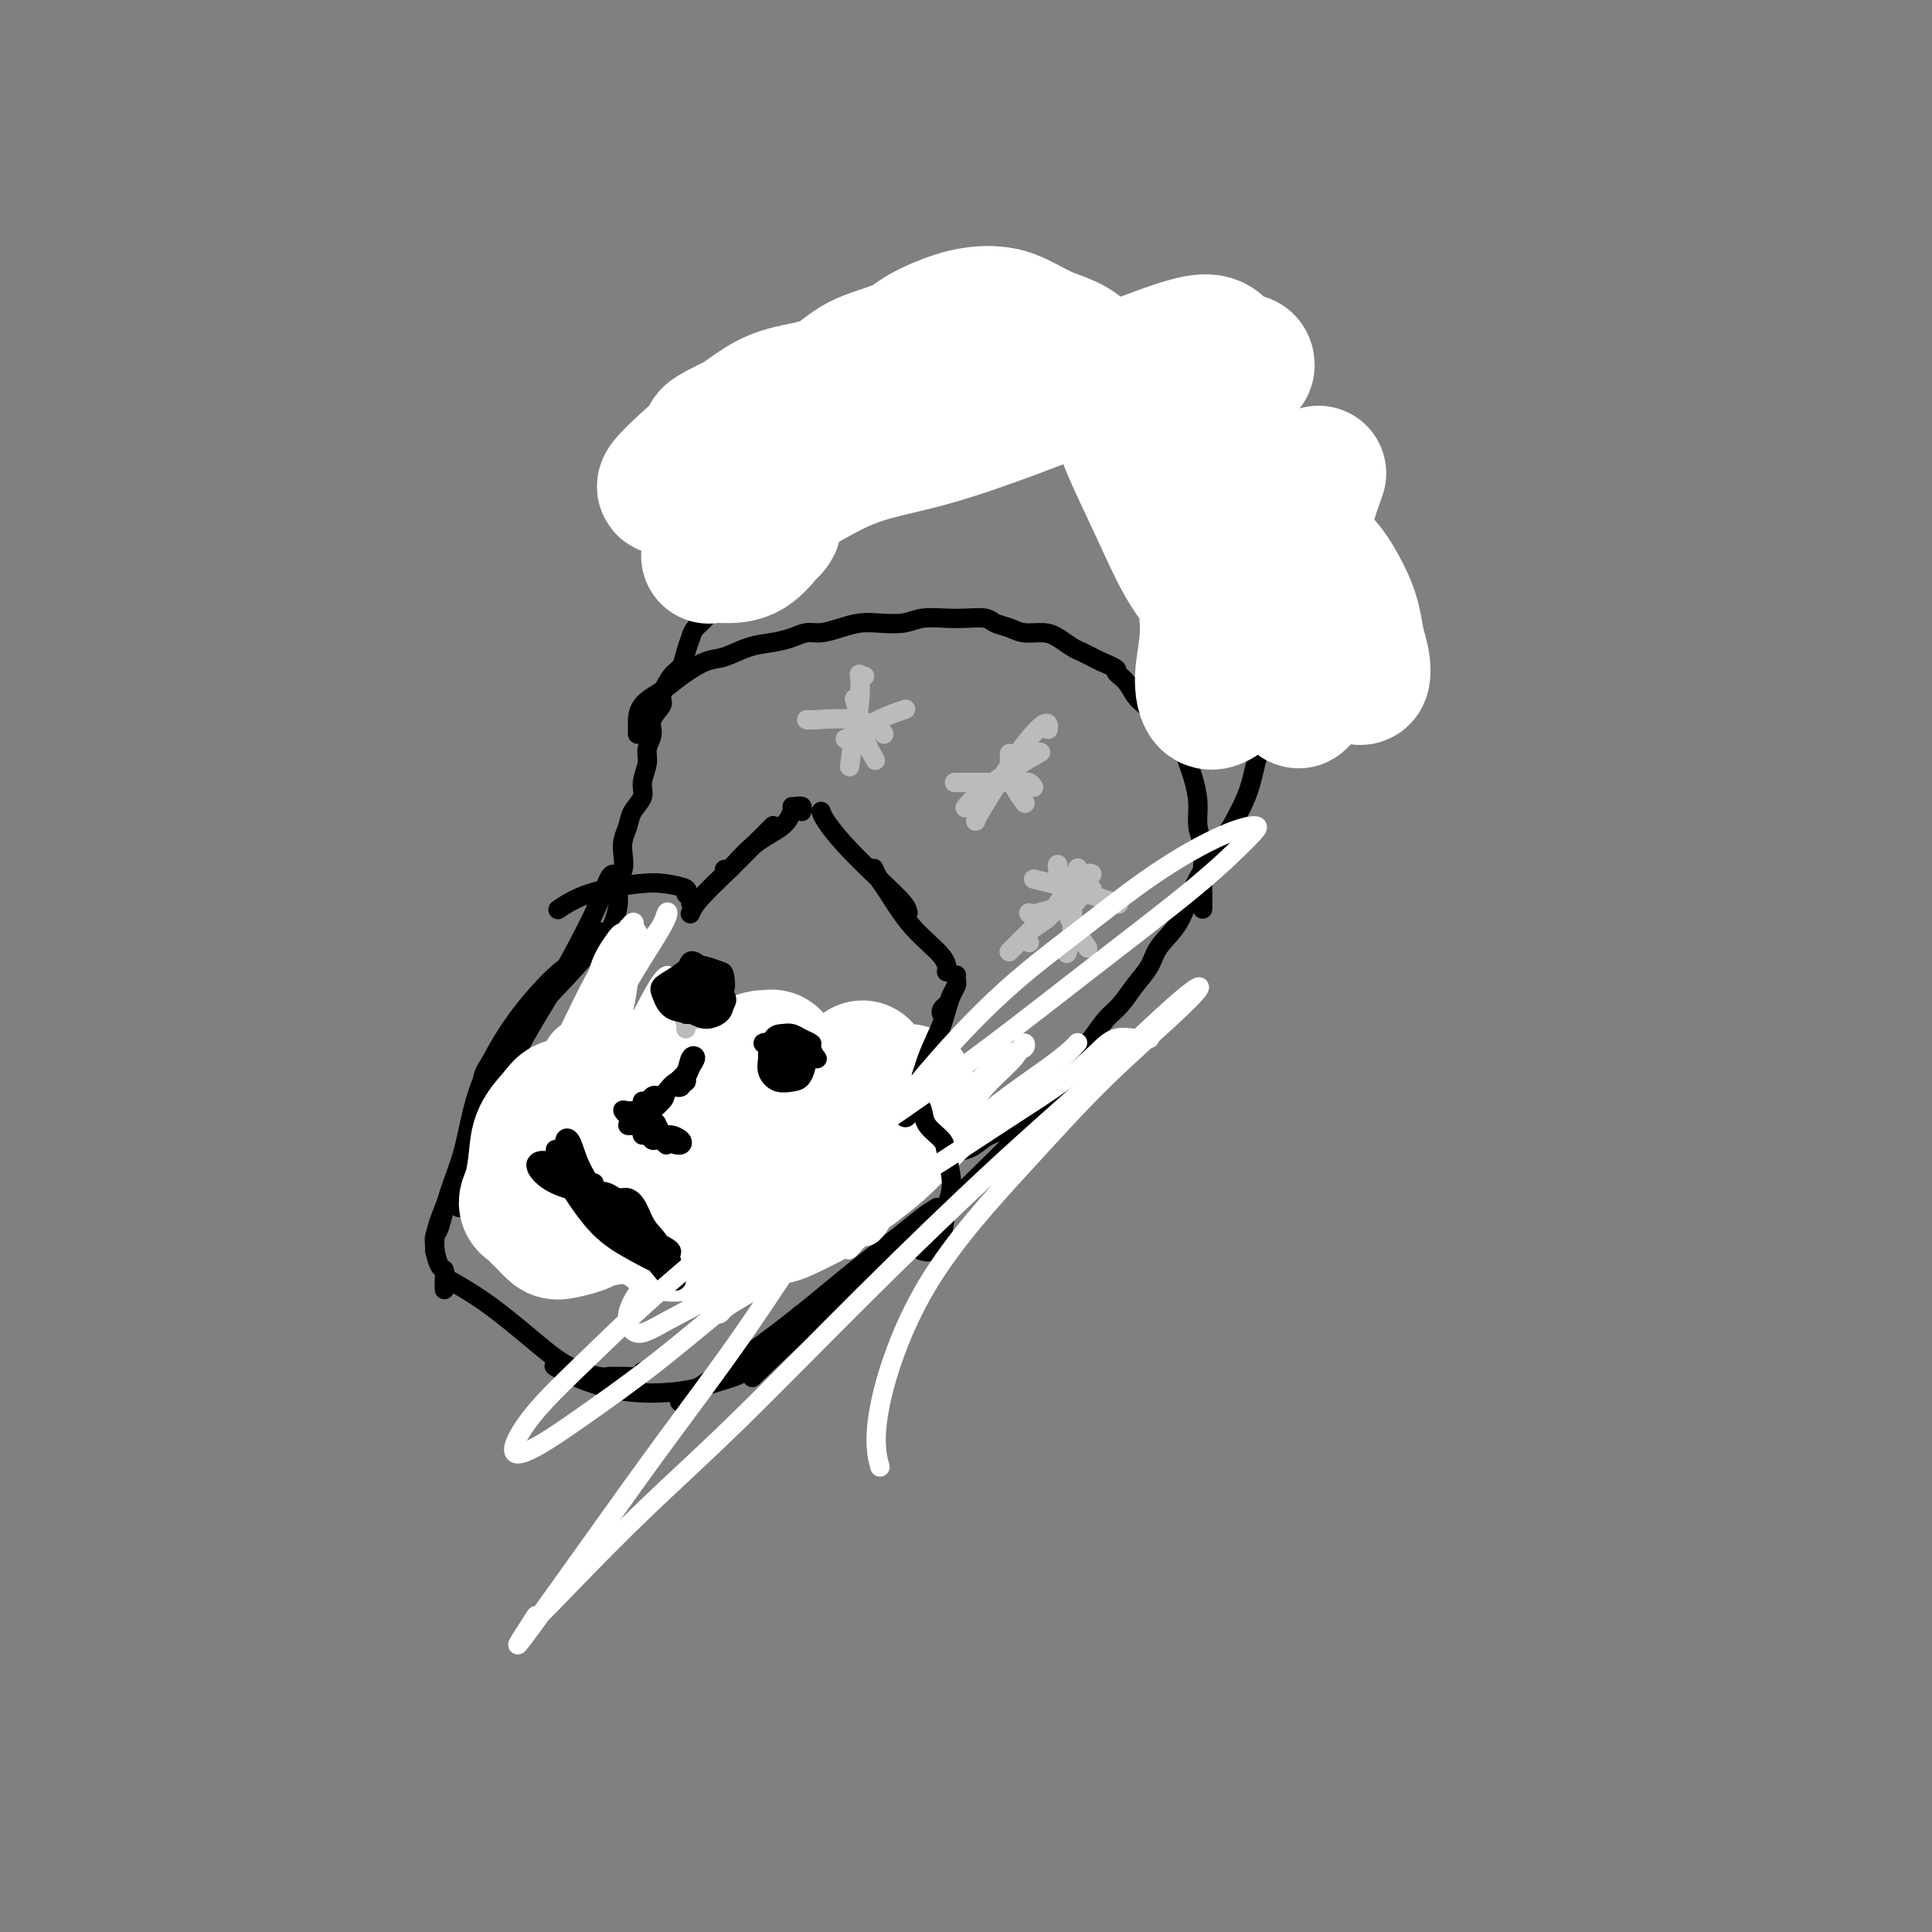 <svg viewBox='0 0 400 400' version='1.1' xmlns='http://www.w3.org/2000/svg' xmlns:xlink='http://www.w3.org/1999/xlink'><rect x="0" y="0" width="400" height="400" fill="#808080" stroke="none"/><g fill='none' stroke='#000000' stroke-width='4' stroke-linecap='round' stroke-linejoin='round'><path d='M253,75c0.210,0.119 0.420,0.238 0,0c-0.420,-0.238 -1.470,-0.834 -2,-1c-0.530,-0.166 -0.542,0.099 -1,0c-0.458,-0.099 -1.364,-0.562 -2,-1c-0.636,-0.438 -1.002,-0.849 -2,-1c-0.998,-0.151 -2.626,-0.040 -4,0c-1.374,0.040 -2.492,0.011 -4,0c-1.508,-0.011 -3.404,-0.002 -5,0c-1.596,0.002 -2.890,-0.001 -4,0c-1.110,0.001 -2.035,0.007 -3,0c-0.965,-0.007 -1.970,-0.028 -3,0c-1.030,0.028 -2.085,0.104 -3,0c-0.915,-0.104 -1.691,-0.389 -3,0c-1.309,0.389 -3.150,1.450 -5,2c-1.850,0.550 -3.710,0.588 -5,1c-1.290,0.412 -2.010,1.199 -3,2c-0.990,0.801 -2.249,1.617 -3,2c-0.751,0.383 -0.994,0.333 -2,1c-1.006,0.667 -2.776,2.050 -4,3c-1.224,0.950 -1.902,1.466 -3,2c-1.098,0.534 -2.615,1.085 -4,2c-1.385,0.915 -2.640,2.192 -4,3c-1.360,0.808 -2.827,1.146 -4,2c-1.173,0.854 -2.052,2.223 -3,3c-0.948,0.777 -1.965,0.961 -3,2c-1.035,1.039 -2.088,2.931 -3,4c-0.912,1.069 -1.684,1.314 -3,2c-1.316,0.686 -3.178,1.813 -4,3c-0.822,1.187 -0.606,2.435 -1,3c-0.394,0.565 -1.398,0.447 -2,1c-0.602,0.553 -0.801,1.776 -1,3'/><path d='M160,113c-3.698,3.313 -2.944,1.097 -3,1c-0.056,-0.097 -0.921,1.927 -2,3c-1.079,1.073 -2.370,1.194 -3,2c-0.630,0.806 -0.598,2.295 -1,3c-0.402,0.705 -1.239,0.626 -2,1c-0.761,0.374 -1.447,1.202 -2,2c-0.553,0.798 -0.975,1.567 -1,2c-0.025,0.433 0.345,0.529 0,1c-0.345,0.471 -1.404,1.317 -2,2c-0.596,0.683 -0.728,1.202 -1,2c-0.272,0.798 -0.684,1.876 -1,3c-0.316,1.124 -0.537,2.296 -1,3c-0.463,0.704 -1.166,0.940 -2,2c-0.834,1.060 -1.797,2.945 -2,4c-0.203,1.055 0.353,1.282 0,2c-0.353,0.718 -1.616,1.928 -2,3c-0.384,1.072 0.109,2.005 0,3c-0.109,0.995 -0.821,2.051 -1,3c-0.179,0.949 0.173,1.790 0,3c-0.173,1.210 -0.873,2.788 -1,4c-0.127,1.212 0.320,2.057 0,3c-0.320,0.943 -1.405,1.985 -2,3c-0.595,1.015 -0.699,2.003 -1,3c-0.301,0.997 -0.798,2.002 -1,3c-0.202,0.998 -0.110,1.989 0,3c0.110,1.011 0.236,2.041 0,3c-0.236,0.959 -0.834,1.845 -1,3c-0.166,1.155 0.100,2.578 0,4c-0.100,1.422 -0.565,2.845 -1,4c-0.435,1.155 -0.838,2.044 -1,3c-0.162,0.956 -0.081,1.978 0,3'/><path d='M126,197c-1.868,8.961 -1.036,4.862 -1,4c0.036,-0.862 -0.722,1.513 -1,3c-0.278,1.487 -0.074,2.085 0,3c0.074,0.915 0.020,2.147 0,3c-0.020,0.853 -0.005,1.327 0,2c0.005,0.673 0.001,1.543 0,2c-0.001,0.457 -0.000,0.500 0,1c0.000,0.500 0.000,1.457 0,2c-0.000,0.543 -0.000,0.670 0,1c0.000,0.330 0.000,0.862 0,1c-0.000,0.138 -0.000,-0.117 0,0c0.000,0.117 0.000,0.608 0,1c-0.000,0.392 -0.000,0.686 0,1c0.000,0.314 0.000,0.648 0,1c-0.000,0.352 -0.001,0.724 0,1c0.001,0.276 0.003,0.458 0,1c-0.003,0.542 -0.012,1.445 0,2c0.012,0.555 0.045,0.764 0,1c-0.045,0.236 -0.170,0.500 0,1c0.170,0.500 0.633,1.237 1,2c0.367,0.763 0.636,1.550 1,2c0.364,0.450 0.823,0.561 1,1c0.177,0.439 0.073,1.206 1,2c0.927,0.794 2.887,1.617 4,2c1.113,0.383 1.379,0.327 2,1c0.621,0.673 1.596,2.074 3,3c1.404,0.926 3.235,1.375 4,2c0.765,0.625 0.463,1.425 1,2c0.537,0.575 1.914,0.924 3,1c1.086,0.076 1.882,-0.121 3,0c1.118,0.121 2.559,0.561 4,1'/><path d='M152,247c3.300,0.879 4.048,0.078 5,0c0.952,-0.078 2.106,0.567 3,1c0.894,0.433 1.528,0.653 2,1c0.472,0.347 0.783,0.822 1,1c0.217,0.178 0.339,0.060 1,0c0.661,-0.060 1.860,-0.062 3,0c1.140,0.062 2.220,0.187 4,0c1.780,-0.187 4.260,-0.687 6,-1c1.740,-0.313 2.739,-0.441 4,-1c1.261,-0.559 2.784,-1.550 4,-2c1.216,-0.450 2.126,-0.358 3,-1c0.874,-0.642 1.714,-2.016 3,-3c1.286,-0.984 3.018,-1.577 4,-2c0.982,-0.423 1.212,-0.677 2,-1c0.788,-0.323 2.132,-0.716 3,-1c0.868,-0.284 1.261,-0.461 2,-1c0.739,-0.539 1.826,-1.441 3,-2c1.174,-0.559 2.435,-0.775 4,-2c1.565,-1.225 3.433,-3.461 5,-5c1.567,-1.539 2.831,-2.383 4,-3c1.169,-0.617 2.241,-1.007 3,-2c0.759,-0.993 1.203,-2.590 2,-4c0.797,-1.410 1.947,-2.635 3,-4c1.053,-1.365 2.009,-2.871 3,-4c0.991,-1.129 2.016,-1.881 3,-3c0.984,-1.119 1.928,-2.604 3,-4c1.072,-1.396 2.271,-2.703 3,-4c0.729,-1.297 0.989,-2.585 2,-4c1.011,-1.415 2.772,-2.958 4,-5c1.228,-2.042 1.922,-4.583 3,-7c1.078,-2.417 2.539,-4.708 4,-7'/><path d='M251,177c5.391,-8.205 3.869,-5.716 4,-6c0.131,-0.284 1.915,-3.340 3,-6c1.085,-2.660 1.471,-4.924 2,-7c0.529,-2.076 1.203,-3.964 2,-7c0.797,-3.036 1.719,-7.219 3,-11c1.281,-3.781 2.923,-7.160 4,-10c1.077,-2.840 1.590,-5.141 2,-7c0.410,-1.859 0.716,-3.277 0,-5c-0.716,-1.723 -2.455,-3.751 -4,-6c-1.545,-2.249 -2.898,-4.719 -5,-8c-2.102,-3.281 -4.955,-7.374 -7,-12c-2.045,-4.626 -3.281,-9.784 -4,-13c-0.719,-3.216 -0.920,-4.490 -1,-5c-0.080,-0.510 -0.040,-0.255 0,0'/><path d='M132,152c0.000,-0.345 0.001,-0.690 0,-1c-0.001,-0.310 -0.002,-0.586 0,-1c0.002,-0.414 0.008,-0.967 0,-1c-0.008,-0.033 -0.028,0.453 0,0c0.028,-0.453 0.106,-1.847 1,-3c0.894,-1.153 2.604,-2.067 4,-3c1.396,-0.933 2.477,-1.885 4,-3c1.523,-1.115 3.489,-2.392 5,-3c1.511,-0.608 2.568,-0.545 4,-1c1.432,-0.455 3.239,-1.428 5,-2c1.761,-0.572 3.475,-0.745 5,-1c1.525,-0.255 2.862,-0.594 4,-1c1.138,-0.406 2.077,-0.880 3,-1c0.923,-0.120 1.829,0.112 3,0c1.171,-0.112 2.608,-0.570 4,-1c1.392,-0.430 2.739,-0.833 4,-1c1.261,-0.167 2.437,-0.097 4,0c1.563,0.097 3.515,0.221 5,0c1.485,-0.221 2.504,-0.788 4,-1c1.496,-0.212 3.468,-0.068 5,0c1.532,0.068 2.625,0.061 4,0c1.375,-0.061 3.033,-0.174 4,0c0.967,0.174 1.245,0.637 2,1c0.755,0.363 1.988,0.626 3,1c1.012,0.374 1.804,0.860 3,1c1.196,0.140 2.796,-0.065 4,0c1.204,0.065 2.013,0.399 3,1c0.987,0.601 2.151,1.471 3,2c0.849,0.529 1.382,0.719 2,1c0.618,0.281 1.319,0.652 2,1c0.681,0.348 1.340,0.674 2,1'/><path d='M228,137c4.298,1.767 3.042,1.684 3,2c-0.042,0.316 1.129,1.030 2,2c0.871,0.970 1.440,2.196 2,3c0.560,0.804 1.109,1.185 2,2c0.891,0.815 2.122,2.064 3,3c0.878,0.936 1.402,1.558 2,2c0.598,0.442 1.269,0.705 2,2c0.731,1.295 1.520,3.622 2,5c0.480,1.378 0.650,1.806 1,3c0.350,1.194 0.878,3.155 1,5c0.122,1.845 -0.164,3.574 0,5c0.164,1.426 0.776,2.551 1,4c0.224,1.449 0.060,3.224 0,5c-0.060,1.776 -0.016,3.555 0,5c0.016,1.445 0.005,2.556 0,3c-0.005,0.444 -0.002,0.222 0,0'/><path d='M224,223c-0.306,-0.004 -0.611,-0.008 -1,0c-0.389,0.008 -0.860,0.030 -1,0c-0.140,-0.030 0.051,-0.110 0,0c-0.051,0.110 -0.344,0.411 -1,1c-0.656,0.589 -1.676,1.466 -3,3c-1.324,1.534 -2.952,3.726 -6,7c-3.048,3.274 -7.516,7.629 -12,12c-4.484,4.371 -8.986,8.759 -14,13c-5.014,4.241 -10.542,8.334 -16,13c-5.458,4.666 -10.845,9.905 -13,12c-2.155,2.095 -1.077,1.048 0,0'/><path d='M194,250c-0.907,0.548 -1.814,1.096 -3,2c-1.186,0.904 -2.652,2.163 -5,4c-2.348,1.837 -5.579,4.251 -9,7c-3.421,2.749 -7.033,5.833 -11,9c-3.967,3.167 -8.290,6.416 -12,9c-3.710,2.584 -6.806,4.503 -9,6c-2.194,1.497 -3.484,2.570 -4,3c-0.516,0.430 -0.258,0.215 0,0'/><path d='M166,272c-0.359,0.233 -0.718,0.466 -1,1c-0.282,0.534 -0.486,1.368 -1,2c-0.514,0.632 -1.338,1.061 -2,2c-0.662,0.939 -1.161,2.388 -2,3c-0.839,0.612 -2.019,0.387 -3,1c-0.981,0.613 -1.763,2.064 -3,3c-1.237,0.936 -2.927,1.357 -5,2c-2.073,0.643 -4.528,1.506 -8,2c-3.472,0.494 -7.962,0.617 -12,0c-4.038,-0.617 -7.626,-1.974 -10,-3c-2.374,-1.026 -3.536,-1.722 -4,-2c-0.464,-0.278 -0.232,-0.139 0,0'/><path d='M133,284c-0.242,0.423 -0.484,0.847 -1,1c-0.516,0.153 -1.305,0.037 -2,0c-0.695,-0.037 -1.297,0.006 -2,0c-0.703,-0.006 -1.507,-0.062 -2,0c-0.493,0.062 -0.676,0.240 -2,0c-1.324,-0.240 -3.788,-0.899 -6,-2c-2.212,-1.101 -4.170,-2.646 -7,-5c-2.830,-2.354 -6.531,-5.518 -10,-8c-3.469,-2.482 -6.705,-4.280 -8,-5c-1.295,-0.720 -0.647,-0.360 0,0'/><path d='M92,267c0.005,-0.370 0.010,-0.740 0,-1c-0.010,-0.260 -0.037,-0.411 0,-1c0.037,-0.589 0.136,-1.616 0,-2c-0.136,-0.384 -0.509,-0.124 -1,-1c-0.491,-0.876 -1.101,-2.887 -1,-5c0.101,-2.113 0.914,-4.329 2,-7c1.086,-2.671 2.446,-5.798 5,-9c2.554,-3.202 6.303,-6.477 9,-9c2.697,-2.523 4.342,-4.292 5,-5c0.658,-0.708 0.329,-0.354 0,0'/><path d='M90,259c0.020,-0.214 0.039,-0.428 0,-1c-0.039,-0.572 -0.137,-1.501 0,-2c0.137,-0.499 0.509,-0.566 1,-2c0.491,-1.434 1.101,-4.233 2,-7c0.899,-2.767 2.086,-5.501 3,-9c0.914,-3.499 1.556,-7.764 3,-12c1.444,-4.236 3.691,-8.442 6,-12c2.309,-3.558 4.681,-6.469 7,-9c2.319,-2.531 4.586,-4.681 7,-6c2.414,-1.319 4.975,-1.805 6,-2c1.025,-0.195 0.512,-0.097 0,0'/><path d='M95,250c0.037,-0.548 0.074,-1.097 0,-2c-0.074,-0.903 -0.258,-2.161 0,-4c0.258,-1.839 0.959,-4.258 2,-7c1.041,-2.742 2.421,-5.805 4,-9c1.579,-3.195 3.355,-6.520 5,-10c1.645,-3.480 3.159,-7.115 5,-10c1.841,-2.885 4.009,-5.021 6,-7c1.991,-1.979 3.805,-3.802 5,-5c1.195,-1.198 1.770,-1.771 2,-2c0.230,-0.229 0.115,-0.115 0,0'/><path d='M99,242c0.074,-0.300 0.148,-0.599 0,-1c-0.148,-0.401 -0.517,-0.902 0,-2c0.517,-1.098 1.921,-2.792 3,-6c1.079,-3.208 1.834,-7.931 4,-13c2.166,-5.069 5.743,-10.482 9,-16c3.257,-5.518 6.192,-11.139 8,-15c1.808,-3.861 2.487,-5.963 3,-7c0.513,-1.037 0.861,-1.011 1,-1c0.139,0.011 0.070,0.005 0,0'/><path d='M103,227c-0.683,-0.721 -1.367,-1.442 -2,-2c-0.633,-0.558 -1.217,-0.952 -1,-2c0.217,-1.048 1.235,-2.750 3,-5c1.765,-2.250 4.277,-5.046 8,-9c3.723,-3.954 8.656,-9.064 11,-12c2.344,-2.936 2.098,-3.696 2,-4c-0.098,-0.304 -0.049,-0.152 0,0'/></g>
<g fill='none' stroke='#FFFFFF' stroke-width='4' stroke-linecap='round' stroke-linejoin='round'><path d='M129,205c-0.348,-0.838 -0.695,-1.675 -1,-3c-0.305,-1.325 -0.567,-3.136 0,-4c0.567,-0.864 1.963,-0.781 3,-1c1.037,-0.219 1.713,-0.741 2,-1c0.287,-0.259 0.184,-0.253 0,0c-0.184,0.253 -0.449,0.755 -1,1c-0.551,0.245 -1.388,0.232 -2,1c-0.612,0.768 -0.998,2.315 -2,4c-1.002,1.685 -2.618,3.507 -4,6c-1.382,2.493 -2.530,5.657 -4,9c-1.470,3.343 -3.263,6.864 -5,10c-1.737,3.136 -3.417,5.888 -4,8c-0.583,2.112 -0.069,3.586 0,4c0.069,0.414 -0.306,-0.231 0,-1c0.306,-0.769 1.294,-1.662 2,-3c0.706,-1.338 1.129,-3.122 2,-5c0.871,-1.878 2.191,-3.851 3,-6c0.809,-2.149 1.109,-4.475 2,-7c0.891,-2.525 2.375,-5.250 3,-8c0.625,-2.750 0.391,-5.524 1,-8c0.609,-2.476 2.060,-4.655 3,-6c0.940,-1.345 1.370,-1.858 2,-2c0.630,-0.142 1.461,0.087 2,0c0.539,-0.087 0.787,-0.489 1,0c0.213,0.489 0.391,1.869 0,3c-0.391,1.131 -1.352,2.015 -2,3c-0.648,0.985 -0.982,2.073 -2,3c-1.018,0.927 -2.719,1.693 -4,3c-1.281,1.307 -2.140,3.153 -3,5'/><path d='M121,210c-2.674,3.495 -3.858,3.731 -5,5c-1.142,1.269 -2.243,3.571 -3,5c-0.757,1.429 -1.172,1.986 -1,2c0.172,0.014 0.929,-0.516 2,-2c1.071,-1.484 2.456,-3.920 4,-7c1.544,-3.080 3.247,-6.802 5,-10c1.753,-3.198 3.556,-5.873 5,-8c1.444,-2.127 2.529,-3.706 3,-4c0.471,-0.294 0.329,0.696 0,1c-0.329,0.304 -0.844,-0.079 -1,0c-0.156,0.079 0.048,0.618 0,1c-0.048,0.382 -0.348,0.605 -1,2c-0.652,1.395 -1.655,3.960 -3,7c-1.345,3.040 -3.032,6.555 -5,11c-1.968,4.445 -4.218,9.820 -6,14c-1.782,4.180 -3.096,7.165 -4,9c-0.904,1.835 -1.399,2.521 -2,3c-0.601,0.479 -1.307,0.752 -2,1c-0.693,0.248 -1.373,0.473 -1,0c0.373,-0.473 1.800,-1.643 3,-3c1.200,-1.357 2.175,-2.902 4,-5c1.825,-2.098 4.502,-4.750 7,-9c2.498,-4.250 4.817,-10.097 8,-16c3.183,-5.903 7.229,-11.862 9,-15c1.771,-3.138 1.267,-3.454 1,-3c-0.267,0.454 -0.298,1.678 -2,4c-1.702,2.322 -5.073,5.740 -8,10c-2.927,4.260 -5.408,9.360 -8,14c-2.592,4.640 -5.296,8.820 -8,13'/><path d='M112,230c-4.521,8.064 -2.822,7.724 -3,9c-0.178,1.276 -2.233,4.168 -3,6c-0.767,1.832 -0.245,2.603 0,3c0.245,0.397 0.212,0.420 1,0c0.788,-0.420 2.397,-1.281 4,-3c1.603,-1.719 3.201,-4.294 5,-7c1.799,-2.706 3.798,-5.544 6,-10c2.202,-4.456 4.608,-10.531 6,-15c1.392,-4.469 1.769,-7.332 2,-9c0.231,-1.668 0.317,-2.143 0,-2c-0.317,0.143 -1.038,0.903 -2,2c-0.962,1.097 -2.166,2.532 -3,4c-0.834,1.468 -1.300,2.969 -2,5c-0.700,2.031 -1.636,4.591 -3,8c-1.364,3.409 -3.158,7.666 -5,12c-1.842,4.334 -3.733,8.746 -5,12c-1.267,3.254 -1.912,5.350 -2,6c-0.088,0.650 0.380,-0.146 1,-1c0.620,-0.854 1.393,-1.765 3,-4c1.607,-2.235 4.048,-5.793 6,-9c1.952,-3.207 3.417,-6.062 5,-9c1.583,-2.938 3.285,-5.959 5,-9c1.715,-3.041 3.441,-6.101 5,-9c1.559,-2.899 2.949,-5.638 4,-7c1.051,-1.362 1.761,-1.347 1,0c-0.761,1.347 -2.995,4.026 -5,7c-2.005,2.974 -3.783,6.245 -6,10c-2.217,3.755 -4.873,7.996 -8,13c-3.127,5.004 -6.727,10.770 -9,15c-2.273,4.230 -3.221,6.923 -3,8c0.221,1.077 1.610,0.539 3,0'/><path d='M110,256c1.394,-1.096 3.380,-3.838 6,-7c2.620,-3.162 5.874,-6.746 9,-11c3.126,-4.254 6.122,-9.179 9,-13c2.878,-3.821 5.636,-6.539 7,-8c1.364,-1.461 1.332,-1.664 1,-2c-0.332,-0.336 -0.966,-0.804 -2,0c-1.034,0.804 -2.469,2.880 -4,5c-1.531,2.120 -3.156,4.284 -5,7c-1.844,2.716 -3.905,5.984 -6,10c-2.095,4.016 -4.223,8.781 -6,13c-1.777,4.219 -3.203,7.893 -4,10c-0.797,2.107 -0.965,2.648 0,2c0.965,-0.648 3.064,-2.485 5,-5c1.936,-2.515 3.708,-5.707 6,-9c2.292,-3.293 5.105,-6.685 7,-10c1.895,-3.315 2.871,-6.553 4,-9c1.129,-2.447 2.409,-4.103 3,-5c0.591,-0.897 0.491,-1.036 0,-1c-0.491,0.036 -1.374,0.246 -2,1c-0.626,0.754 -0.996,2.051 -2,4c-1.004,1.949 -2.642,4.550 -4,7c-1.358,2.450 -2.434,4.749 -4,8c-1.566,3.251 -3.621,7.453 -5,10c-1.379,2.547 -2.083,3.438 -2,4c0.083,0.562 0.953,0.795 2,0c1.047,-0.795 2.270,-2.617 4,-5c1.730,-2.383 3.966,-5.326 6,-8c2.034,-2.674 3.865,-5.077 6,-8c2.135,-2.923 4.575,-6.364 6,-9c1.425,-2.636 1.836,-4.467 2,-5c0.164,-0.533 0.082,0.234 0,1'/><path d='M147,223c3.858,-4.548 0.502,1.081 -2,5c-2.502,3.919 -4.152,6.129 -6,9c-1.848,2.871 -3.894,6.405 -6,10c-2.106,3.595 -4.271,7.252 -6,10c-1.729,2.748 -3.020,4.587 -3,5c0.020,0.413 1.351,-0.598 3,-2c1.649,-1.402 3.615,-3.193 6,-6c2.385,-2.807 5.188,-6.631 8,-10c2.812,-3.369 5.632,-6.284 8,-9c2.368,-2.716 4.284,-5.232 6,-7c1.716,-1.768 3.231,-2.789 4,-3c0.769,-0.211 0.790,0.387 0,1c-0.790,0.613 -2.391,1.242 -4,3c-1.609,1.758 -3.226,4.644 -5,7c-1.774,2.356 -3.706,4.183 -6,7c-2.294,2.817 -4.952,6.624 -7,10c-2.048,3.376 -3.488,6.322 -4,8c-0.512,1.678 -0.097,2.090 1,2c1.097,-0.090 2.876,-0.681 5,-2c2.124,-1.319 4.592,-3.364 7,-6c2.408,-2.636 4.754,-5.862 7,-9c2.246,-3.138 4.390,-6.190 7,-9c2.610,-2.810 5.684,-5.380 8,-7c2.316,-1.620 3.874,-2.290 5,-2c1.126,0.290 1.822,1.540 2,3c0.178,1.460 -0.160,3.131 -1,5c-0.840,1.869 -2.181,3.937 -4,7c-1.819,3.063 -4.116,7.120 -7,11c-2.884,3.880 -6.353,7.583 -9,10c-2.647,2.417 -4.470,3.548 -5,4c-0.530,0.452 0.235,0.226 1,0'/><path d='M150,268c-1.301,1.212 1.948,-2.759 5,-6c3.052,-3.241 5.909,-5.751 9,-9c3.091,-3.249 6.417,-7.238 10,-11c3.583,-3.762 7.424,-7.297 10,-10c2.576,-2.703 3.886,-4.575 5,-6c1.114,-1.425 2.032,-2.402 2,-2c-0.032,0.402 -1.013,2.183 -2,4c-0.987,1.817 -1.978,3.669 -3,5c-1.022,1.331 -2.073,2.141 -3,4c-0.927,1.859 -1.728,4.768 -3,7c-1.272,2.232 -3.013,3.787 -5,6c-1.987,2.213 -4.220,5.084 -6,7c-1.780,1.916 -3.106,2.876 -4,3c-0.894,0.124 -1.356,-0.588 -1,-1c0.356,-0.412 1.529,-0.524 3,-2c1.471,-1.476 3.239,-4.317 6,-7c2.761,-2.683 6.517,-5.208 11,-9c4.483,-3.792 9.695,-8.851 14,-13c4.305,-4.149 7.703,-7.388 10,-9c2.297,-1.612 3.495,-1.595 4,-2c0.505,-0.405 0.319,-1.230 0,-1c-0.319,0.230 -0.771,1.515 -2,3c-1.229,1.485 -3.234,3.168 -5,5c-1.766,1.832 -3.292,3.811 -5,6c-1.708,2.189 -3.599,4.586 -6,7c-2.401,2.414 -5.312,4.843 -7,7c-1.688,2.157 -2.154,4.042 -3,6c-0.846,1.958 -2.074,3.989 -3,5c-0.926,1.011 -1.550,1.003 -2,1c-0.450,-0.003 -0.725,-0.002 -1,0'/><path d='M178,256c-5.025,5.854 -0.589,0.989 2,-2c2.589,-2.989 3.330,-4.103 5,-6c1.670,-1.897 4.267,-4.577 8,-8c3.733,-3.423 8.602,-7.589 13,-11c4.398,-3.411 8.327,-6.066 11,-8c2.673,-1.934 4.091,-3.145 5,-4c0.909,-0.855 1.310,-1.352 1,-1c-0.310,0.352 -1.332,1.555 -3,3c-1.668,1.445 -3.982,3.133 -6,5c-2.018,1.867 -3.740,3.913 -6,6c-2.260,2.087 -5.058,4.216 -8,7c-2.942,2.784 -6.027,6.223 -9,9c-2.973,2.777 -5.832,4.890 -9,7c-3.168,2.110 -6.643,4.216 -10,6c-3.357,1.784 -6.597,3.247 -10,5c-3.403,1.753 -6.971,3.796 -9,5c-2.029,1.204 -2.519,1.569 -3,2c-0.481,0.431 -0.954,0.928 -1,1c-0.046,0.072 0.336,-0.282 1,-1c0.664,-0.718 1.610,-1.801 3,-3c1.390,-1.199 3.225,-2.516 5,-4c1.775,-1.484 3.490,-3.137 5,-5c1.510,-1.863 2.814,-3.936 5,-7c2.186,-3.064 5.252,-7.120 9,-11c3.748,-3.880 8.176,-7.585 11,-10c2.824,-2.415 4.044,-3.539 5,-4c0.956,-0.461 1.648,-0.258 2,0c0.352,0.258 0.364,0.569 0,1c-0.364,0.431 -1.104,0.980 -2,2c-0.896,1.020 -1.948,2.510 -3,4'/><path d='M190,234c-1.463,2.028 -3.620,3.597 -6,6c-2.380,2.403 -4.984,5.639 -10,10c-5.016,4.361 -12.445,9.846 -19,14c-6.555,4.154 -12.238,6.979 -16,9c-3.762,2.021 -5.603,3.240 -7,3c-1.397,-0.240 -2.348,-1.940 -2,-4c0.348,-2.060 1.996,-4.482 4,-7c2.004,-2.518 4.366,-5.133 7,-8c2.634,-2.867 5.542,-5.987 9,-9c3.458,-3.013 7.466,-5.920 11,-9c3.534,-3.080 6.595,-6.333 9,-9c2.405,-2.667 4.155,-4.749 5,-6c0.845,-1.251 0.786,-1.671 0,-1c-0.786,0.671 -2.298,2.432 -5,5c-2.702,2.568 -6.594,5.942 -10,9c-3.406,3.058 -6.325,5.799 -10,9c-3.675,3.201 -8.105,6.862 -12,10c-3.895,3.138 -7.255,5.752 -9,7c-1.745,1.248 -1.877,1.131 -2,1c-0.123,-0.131 -0.239,-0.274 0,-1c0.239,-0.726 0.832,-2.033 2,-4c1.168,-1.967 2.910,-4.593 5,-7c2.090,-2.407 4.529,-4.595 7,-7c2.471,-2.405 4.973,-5.029 8,-8c3.027,-2.971 6.579,-6.290 9,-8c2.421,-1.710 3.709,-1.810 4,-2c0.291,-0.190 -0.417,-0.471 -2,0c-1.583,0.471 -4.043,1.693 -7,3c-2.957,1.307 -6.412,2.698 -10,4c-3.588,1.302 -7.311,2.515 -10,3c-2.689,0.485 -4.345,0.243 -6,0'/><path d='M127,237c-6.031,0.981 -3.607,-1.567 -3,-4c0.607,-2.433 -0.601,-4.751 -1,-7c-0.399,-2.249 0.012,-4.429 0,-6c-0.012,-1.571 -0.445,-2.533 -1,-3c-0.555,-0.467 -1.231,-0.439 -2,0c-0.769,0.439 -1.632,1.288 -2,2c-0.368,0.712 -0.241,1.285 0,2c0.241,0.715 0.595,1.571 2,2c1.405,0.429 3.860,0.429 6,1c2.140,0.571 3.966,1.712 6,4c2.034,2.288 4.276,5.723 5,9c0.724,3.277 -0.071,6.398 0,9c0.071,2.602 1.009,4.687 2,6c0.991,1.313 2.036,1.853 4,1c1.964,-0.853 4.847,-3.101 6,-4c1.153,-0.899 0.577,-0.450 0,0'/><path d='M262,79c0.000,0.000 0.000,0.000 0,0c0.000,0.000 0.000,0.000 0,0'/></g>
<g fill='none' stroke='#FFFFFF' stroke-width='28' stroke-linecap='round' stroke-linejoin='round'><path d='M273,98c-0.743,2.079 -1.486,4.158 -2,6c-0.514,1.842 -0.797,3.447 -1,5c-0.203,1.553 -0.324,3.054 0,4c0.324,0.946 1.095,1.337 2,2c0.905,0.663 1.945,1.597 3,3c1.055,1.403 2.126,3.273 3,5c0.874,1.727 1.551,3.310 2,5c0.449,1.690 0.669,3.486 1,5c0.331,1.514 0.773,2.745 1,4c0.227,1.255 0.238,2.535 0,3c-0.238,0.465 -0.724,0.116 -1,0c-0.276,-0.116 -0.340,0.001 -1,0c-0.660,-0.001 -1.915,-0.121 -3,0c-1.085,0.121 -2.001,0.481 -3,1c-0.999,0.519 -2.082,1.197 -3,2c-0.918,0.803 -1.671,1.733 -2,2c-0.329,0.267 -0.232,-0.128 0,-1c0.232,-0.872 0.601,-2.220 1,-4c0.399,-1.780 0.829,-3.990 1,-7c0.171,-3.010 0.084,-6.819 0,-11c-0.084,-4.181 -0.163,-8.733 -1,-12c-0.837,-3.267 -2.431,-5.249 -4,-7c-1.569,-1.751 -3.111,-3.272 -4,-4c-0.889,-0.728 -1.123,-0.663 -2,-1c-0.877,-0.337 -2.395,-1.076 -4,-2c-1.605,-0.924 -3.296,-2.034 -5,-3c-1.704,-0.966 -3.421,-1.789 -5,-3c-1.579,-1.211 -3.021,-2.809 -4,-4c-0.979,-1.191 -1.494,-1.974 -2,-2c-0.506,-0.026 -1.002,0.707 -1,2c0.002,1.293 0.501,3.147 1,5'/><path d='M240,91c0.464,2.218 1.623,4.262 3,7c1.377,2.738 2.974,6.171 4,10c1.026,3.829 1.483,8.056 2,12c0.517,3.944 1.093,7.606 1,11c-0.093,3.394 -0.855,6.519 -1,9c-0.145,2.481 0.326,4.318 1,5c0.674,0.682 1.551,0.210 2,0c0.449,-0.210 0.472,-0.157 1,-1c0.528,-0.843 1.563,-2.583 2,-4c0.437,-1.417 0.275,-2.511 0,-4c-0.275,-1.489 -0.665,-3.372 -1,-5c-0.335,-1.628 -0.617,-3.000 -2,-5c-1.383,-2.000 -3.868,-4.627 -6,-8c-2.132,-3.373 -3.910,-7.490 -6,-12c-2.090,-4.510 -4.491,-9.411 -6,-13c-1.509,-3.589 -2.127,-5.867 -3,-8c-0.873,-2.133 -2.001,-4.123 -3,-6c-0.999,-1.877 -1.871,-3.641 -3,-5c-1.129,-1.359 -2.517,-2.312 -4,-3c-1.483,-0.688 -3.061,-1.111 -5,-2c-1.939,-0.889 -4.238,-2.243 -6,-3c-1.762,-0.757 -2.988,-0.915 -4,-1c-1.012,-0.085 -1.810,-0.096 -3,0c-1.190,0.096 -2.773,0.298 -5,1c-2.227,0.702 -5.098,1.903 -7,3c-1.902,1.097 -2.835,2.088 -5,3c-2.165,0.912 -5.561,1.744 -8,3c-2.439,1.256 -3.922,2.935 -6,4c-2.078,1.065 -4.752,1.518 -7,2c-2.248,0.482 -4.071,0.995 -6,2c-1.929,1.005 -3.965,2.503 -6,4'/><path d='M153,87c-8.080,3.912 -5.781,3.192 -6,4c-0.219,0.808 -2.957,3.145 -5,5c-2.043,1.855 -3.392,3.230 -4,4c-0.608,0.770 -0.476,0.937 0,1c0.476,0.063 1.297,0.022 2,0c0.703,-0.022 1.287,-0.025 2,0c0.713,0.025 1.555,0.079 3,0c1.445,-0.079 3.492,-0.290 6,-1c2.508,-0.710 5.476,-1.920 10,-4c4.524,-2.080 10.603,-5.031 16,-7c5.397,-1.969 10.112,-2.957 14,-4c3.888,-1.043 6.949,-2.143 10,-3c3.051,-0.857 6.092,-1.472 9,-2c2.908,-0.528 5.682,-0.968 9,-1c3.318,-0.032 7.180,0.344 11,0c3.820,-0.344 7.599,-1.409 11,-2c3.401,-0.591 6.424,-0.708 9,-1c2.576,-0.292 4.705,-0.758 6,-1c1.295,-0.242 1.757,-0.261 2,0c0.243,0.261 0.269,0.802 0,1c-0.269,0.198 -0.832,0.054 -1,0c-0.168,-0.054 0.060,-0.017 0,0c-0.060,0.017 -0.408,0.016 -1,0c-0.592,-0.016 -1.427,-0.045 -2,0c-0.573,0.045 -0.885,0.166 -1,0c-0.115,-0.166 -0.033,-0.619 0,-1c0.033,-0.381 0.016,-0.691 0,-1'/><path d='M253,74c-0.403,-0.263 0.089,-0.421 0,-1c-0.089,-0.579 -0.758,-1.579 -2,-2c-1.242,-0.421 -3.058,-0.264 -7,1c-3.942,1.264 -10.010,3.635 -16,6c-5.990,2.365 -11.902,4.723 -18,7c-6.098,2.277 -12.383,4.474 -18,6c-5.617,1.526 -10.565,2.381 -15,4c-4.435,1.619 -8.358,4.003 -12,6c-3.642,1.997 -7.003,3.607 -10,6c-2.997,2.393 -5.630,5.569 -7,7c-1.370,1.431 -1.478,1.116 -1,1c0.478,-0.116 1.540,-0.032 3,0c1.460,0.032 3.317,0.013 5,-1c1.683,-1.013 3.194,-3.019 4,-4c0.806,-0.981 0.909,-0.938 1,-1c0.091,-0.062 0.171,-0.230 0,0c-0.171,0.230 -0.592,0.857 -1,1c-0.408,0.143 -0.803,-0.196 -1,0c-0.197,0.196 -0.197,0.929 0,1c0.197,0.071 0.592,-0.519 1,-1c0.408,-0.481 0.831,-0.852 1,-1c0.169,-0.148 0.085,-0.074 0,0'/><path d='M157,237c-0.113,0.395 -0.226,0.790 -1,1c-0.774,0.210 -2.209,0.237 -3,0c-0.791,-0.237 -0.938,-0.736 -1,-1c-0.062,-0.264 -0.041,-0.293 0,-1c0.041,-0.707 0.100,-2.091 0,-3c-0.100,-0.909 -0.360,-1.344 -1,-2c-0.640,-0.656 -1.661,-1.532 -3,-2c-1.339,-0.468 -2.995,-0.529 -5,-1c-2.005,-0.471 -4.357,-1.353 -6,-2c-1.643,-0.647 -2.575,-1.061 -4,-1c-1.425,0.061 -3.341,0.597 -5,2c-1.659,1.403 -3.060,3.675 -4,6c-0.940,2.325 -1.420,4.705 -2,7c-0.580,2.295 -1.260,4.504 -1,6c0.260,1.496 1.462,2.277 2,3c0.538,0.723 0.414,1.386 1,2c0.586,0.614 1.884,1.179 3,1c1.116,-0.179 2.051,-1.103 3,-2c0.949,-0.897 1.911,-1.766 3,-3c1.089,-1.234 2.306,-2.833 3,-4c0.694,-1.167 0.864,-1.900 1,-3c0.136,-1.100 0.236,-2.565 0,-3c-0.236,-0.435 -0.810,0.160 -1,0c-0.190,-0.160 0.004,-1.076 0,-2c-0.004,-0.924 -0.206,-1.856 0,-3c0.206,-1.144 0.821,-2.499 1,-4c0.179,-1.501 -0.077,-3.148 0,-4c0.077,-0.852 0.488,-0.908 0,-1c-0.488,-0.092 -1.873,-0.221 -3,0c-1.127,0.221 -1.996,0.790 -3,1c-1.004,0.210 -2.144,0.060 -3,0c-0.856,-0.060 -1.428,-0.030 -2,0'/><path d='M126,224c-2.123,0.153 -1.930,0.535 -2,1c-0.070,0.465 -0.404,1.014 -1,2c-0.596,0.986 -1.456,2.410 -2,4c-0.544,1.590 -0.774,3.346 -1,5c-0.226,1.654 -0.450,3.207 -1,4c-0.550,0.793 -1.426,0.827 -2,1c-0.574,0.173 -0.844,0.484 -1,1c-0.156,0.516 -0.196,1.238 0,2c0.196,0.762 0.629,1.565 1,2c0.371,0.435 0.681,0.503 1,0c0.319,-0.503 0.646,-1.578 1,-3c0.354,-1.422 0.734,-3.190 1,-5c0.266,-1.810 0.418,-3.663 1,-5c0.582,-1.337 1.594,-2.158 2,-3c0.406,-0.842 0.208,-1.705 0,-2c-0.208,-0.295 -0.425,-0.022 -1,0c-0.575,0.022 -1.510,-0.207 -2,0c-0.490,0.207 -0.537,0.850 -1,1c-0.463,0.150 -1.342,-0.192 -2,0c-0.658,0.192 -1.095,0.920 -2,2c-0.905,1.080 -2.278,2.513 -3,4c-0.722,1.487 -0.793,3.029 -1,5c-0.207,1.971 -0.551,4.373 -1,6c-0.449,1.627 -1.004,2.480 -1,3c0.004,0.520 0.568,0.706 1,1c0.432,0.294 0.732,0.694 1,1c0.268,0.306 0.505,0.516 1,1c0.495,0.484 1.247,1.242 2,2'/><path d='M114,254c1.016,1.044 1.058,1.155 2,1c0.942,-0.155 2.786,-0.577 4,-1c1.214,-0.423 1.799,-0.847 3,-2c1.201,-1.153 3.019,-3.036 4,-4c0.981,-0.964 1.124,-1.009 2,-2c0.876,-0.991 2.485,-2.928 4,-4c1.515,-1.072 2.935,-1.280 4,-2c1.065,-0.720 1.774,-1.954 3,-3c1.226,-1.046 2.971,-1.906 5,-3c2.029,-1.094 4.344,-2.423 6,-4c1.656,-1.577 2.652,-3.404 4,-5c1.348,-1.596 3.047,-2.962 4,-4c0.953,-1.038 1.159,-1.748 1,-2c-0.159,-0.252 -0.682,-0.047 -1,0c-0.318,0.047 -0.432,-0.066 -1,0c-0.568,0.066 -1.589,0.309 -2,1c-0.411,0.691 -0.212,1.828 -1,3c-0.788,1.172 -2.564,2.377 -4,4c-1.436,1.623 -2.530,3.662 -4,6c-1.470,2.338 -3.314,4.973 -5,8c-1.686,3.027 -3.215,6.446 -4,9c-0.785,2.554 -0.826,4.241 0,5c0.826,0.759 2.521,0.588 4,0c1.479,-0.588 2.744,-1.594 5,-3c2.256,-1.406 5.503,-3.211 8,-5c2.497,-1.789 4.245,-3.561 6,-5c1.755,-1.439 3.517,-2.546 5,-4c1.483,-1.454 2.686,-3.256 4,-5c1.314,-1.744 2.738,-3.431 4,-5c1.262,-1.569 2.360,-3.020 3,-4c0.640,-0.980 0.820,-1.490 1,-2'/><path d='M178,222c1.581,-2.211 -0.467,0.261 -2,2c-1.533,1.739 -2.553,2.745 -4,4c-1.447,1.255 -3.322,2.758 -5,5c-1.678,2.242 -3.158,5.223 -5,8c-1.842,2.777 -4.044,5.350 -5,7c-0.956,1.650 -0.665,2.377 0,3c0.665,0.623 1.705,1.141 3,1c1.295,-0.141 2.844,-0.940 5,-2c2.156,-1.060 4.918,-2.379 7,-4c2.082,-1.621 3.483,-3.543 5,-5c1.517,-1.457 3.151,-2.448 4,-3c0.849,-0.552 0.912,-0.664 1,-1c0.088,-0.336 0.201,-0.896 1,-2c0.799,-1.104 2.286,-2.753 3,-4c0.714,-1.247 0.656,-2.092 1,-3c0.344,-0.908 1.090,-1.879 1,-2c-0.090,-0.121 -1.015,0.609 -2,2c-0.985,1.391 -2.029,3.445 -3,5c-0.971,1.555 -1.868,2.613 -3,4c-1.132,1.387 -2.497,3.104 -3,4c-0.503,0.896 -0.144,0.970 0,1c0.144,0.030 0.072,0.015 0,0'/></g>
<g fill='none' stroke='#000000' stroke-width='4' stroke-linecap='round' stroke-linejoin='round'><path d='M115,238c-0.015,0.314 -0.029,0.628 0,1c0.029,0.372 0.102,0.802 0,1c-0.102,0.198 -0.378,0.166 0,1c0.378,0.834 1.411,2.536 3,5c1.589,2.464 3.732,5.690 6,8c2.268,2.310 4.659,3.702 7,5c2.341,1.298 4.632,2.501 6,3c1.368,0.499 1.811,0.294 2,0c0.189,-0.294 0.123,-0.677 0,-1c-0.123,-0.323 -0.301,-0.585 -1,-1c-0.699,-0.415 -1.917,-0.984 -3,-1c-1.083,-0.016 -2.031,0.522 -3,0c-0.969,-0.522 -1.958,-2.103 -3,-3c-1.042,-0.897 -2.136,-1.111 -3,-2c-0.864,-0.889 -1.497,-2.455 -2,-4c-0.503,-1.545 -0.875,-3.071 -1,-4c-0.125,-0.929 -0.002,-1.263 0,-1c0.002,0.263 -0.116,1.123 0,2c0.116,0.877 0.468,1.771 1,3c0.532,1.229 1.245,2.792 2,4c0.755,1.208 1.553,2.062 3,3c1.447,0.938 3.544,1.960 5,3c1.456,1.040 2.271,2.096 3,3c0.729,0.904 1.371,1.655 2,2c0.629,0.345 1.246,0.285 1,0c-0.246,-0.285 -1.356,-0.796 -2,-2c-0.644,-1.204 -0.822,-3.102 -1,-5'/><path d='M137,258c-0.893,-1.780 -2.126,-2.729 -3,-4c-0.874,-1.271 -1.391,-2.865 -2,-4c-0.609,-1.135 -1.311,-1.812 -2,-2c-0.689,-0.188 -1.366,0.113 -2,0c-0.634,-0.113 -1.225,-0.638 -2,-1c-0.775,-0.362 -1.735,-0.560 -2,0c-0.265,0.560 0.166,1.878 1,3c0.834,1.122 2.071,2.050 3,3c0.929,0.950 1.549,1.924 3,3c1.451,1.076 3.734,2.253 5,3c1.266,0.747 1.514,1.063 2,1c0.486,-0.063 1.208,-0.504 1,-1c-0.208,-0.496 -1.346,-1.046 -3,-2c-1.654,-0.954 -3.822,-2.313 -6,-4c-2.178,-1.687 -4.365,-3.703 -7,-6c-2.635,-2.297 -5.717,-4.875 -8,-6c-2.283,-1.125 -3.767,-0.796 -4,0c-0.233,0.796 0.784,2.059 2,3c1.216,0.941 2.632,1.561 4,2c1.368,0.439 2.687,0.698 4,1c1.313,0.302 2.621,0.649 4,1c1.379,0.351 2.831,0.708 3,1c0.169,0.292 -0.943,0.520 -2,0c-1.057,-0.520 -2.058,-1.786 -3,-3c-0.942,-1.214 -1.824,-2.375 -3,-4c-1.176,-1.625 -2.645,-3.714 -3,-5c-0.355,-1.286 0.404,-1.769 1,-1c0.596,0.769 1.027,2.791 2,5c0.973,2.209 2.486,4.604 4,7'/><path d='M124,248c1.702,2.774 2.458,4.208 3,5c0.542,0.792 0.869,0.940 1,1c0.131,0.060 0.065,0.030 0,0'/><path d='M170,168c0.144,0.455 0.287,0.910 1,2c0.713,1.090 1.995,2.814 4,5c2.005,2.186 4.733,4.833 7,7c2.267,2.167 4.072,3.853 5,5c0.928,1.147 0.979,1.756 1,2c0.021,0.244 0.010,0.122 0,0'/><path d='M181,180c-0.081,-0.181 -0.161,-0.362 0,0c0.161,0.362 0.565,1.267 1,2c0.435,0.733 0.901,1.293 2,3c1.099,1.707 2.831,4.561 5,7c2.169,2.439 4.776,4.464 6,6c1.224,1.536 1.064,2.582 1,3c-0.064,0.418 -0.032,0.209 0,0'/><path d='M198,202c0.007,-0.095 0.013,-0.190 0,0c-0.013,0.190 -0.047,0.666 0,1c0.047,0.334 0.173,0.528 0,1c-0.173,0.472 -0.645,1.223 -1,2c-0.355,0.777 -0.592,1.581 -1,3c-0.408,1.419 -0.986,3.452 -2,6c-1.014,2.548 -2.465,5.609 -3,7c-0.535,1.391 -0.153,1.112 0,1c0.153,-0.112 0.076,-0.056 0,0'/><path d='M196,208c-0.402,0.326 -0.803,0.651 -1,1c-0.197,0.349 -0.189,0.721 0,1c0.189,0.279 0.558,0.463 0,2c-0.558,1.537 -2.045,4.426 -3,7c-0.955,2.574 -1.380,4.834 -2,7c-0.620,2.166 -1.436,4.237 -2,5c-0.564,0.763 -0.875,0.218 -1,0c-0.125,-0.218 -0.062,-0.109 0,0'/><path d='M190,228c-0.106,-0.156 -0.212,-0.313 0,0c0.212,0.313 0.741,1.094 1,2c0.259,0.906 0.248,1.937 1,3c0.752,1.063 2.266,2.157 3,3c0.734,0.843 0.689,1.435 1,3c0.311,1.565 0.980,4.104 1,6c0.020,1.896 -0.608,3.149 -1,5c-0.392,1.851 -0.548,4.300 -1,6c-0.452,1.700 -1.199,2.650 -2,3c-0.801,0.350 -1.658,0.100 -2,0c-0.342,-0.100 -0.171,-0.050 0,0'/><path d='M166,167c-0.311,0.000 -0.622,0.000 -1,0c-0.378,0.000 -0.822,0.000 -1,0c-0.178,0.000 -0.089,0.000 0,0'/><path d='M166,168c0.089,-0.411 0.178,-0.822 0,-1c-0.178,-0.178 -0.622,-0.124 -1,0c-0.378,0.124 -0.690,0.317 -1,1c-0.310,0.683 -0.619,1.857 -2,3c-1.381,1.143 -3.834,2.255 -6,4c-2.166,1.745 -4.045,4.124 -5,5c-0.955,0.876 -0.987,0.250 -1,0c-0.013,-0.250 -0.006,-0.125 0,0'/><path d='M160,171c0.051,-0.052 0.102,-0.103 0,0c-0.102,0.103 -0.357,0.361 -1,1c-0.643,0.639 -1.675,1.660 -3,3c-1.325,1.340 -2.943,2.998 -5,5c-2.057,2.002 -4.554,4.347 -6,6c-1.446,1.653 -1.842,2.615 -2,3c-0.158,0.385 -0.079,0.192 0,0'/><path d='M143,187c0.138,-0.332 0.275,-0.665 0,-1c-0.275,-0.335 -0.963,-0.674 -1,-1c-0.037,-0.326 0.578,-0.640 0,-1c-0.578,-0.360 -2.348,-0.765 -4,-1c-1.652,-0.235 -3.185,-0.300 -6,0c-2.815,0.300 -6.912,0.965 -10,2c-3.088,1.035 -5.168,2.438 -6,3c-0.832,0.562 -0.416,0.281 0,0'/></g>
<g fill='none' stroke='#BABBBB' stroke-width='4' stroke-linecap='round' stroke-linejoin='round'><path d='M223,180c0.121,-0.250 0.242,-0.501 0,0c-0.242,0.501 -0.848,1.753 -1,4c-0.152,2.247 0.152,5.490 0,8c-0.152,2.510 -0.758,4.289 -1,5c-0.242,0.711 -0.121,0.356 0,0'/><path d='M213,189c0.067,0.222 0.133,0.444 2,0c1.867,-0.444 5.533,-1.556 7,-2c1.467,-0.444 0.733,-0.222 0,0'/><path d='M177,145c0.026,0.097 0.053,0.195 0,0c-0.053,-0.195 -0.185,-0.682 0,0c0.185,0.682 0.689,2.533 1,4c0.311,1.467 0.430,2.549 1,4c0.570,1.451 1.591,3.272 2,4c0.409,0.728 0.204,0.364 0,0'/><path d='M175,153c0.429,-0.143 0.857,-0.286 2,-1c1.143,-0.714 3.000,-2.000 5,-3c2.000,-1.000 4.143,-1.714 5,-2c0.857,-0.286 0.429,-0.143 0,0'/><path d='M179,140c-0.417,0.118 -0.833,0.236 -1,0c-0.167,-0.236 -0.083,-0.826 0,0c0.083,0.826 0.167,3.067 0,5c-0.167,1.933 -0.583,3.559 -1,6c-0.417,2.441 -0.833,5.697 -1,7c-0.167,1.303 -0.083,0.651 0,0'/><path d='M183,152c-0.083,-0.196 -0.166,-0.392 -1,-1c-0.834,-0.608 -2.419,-1.627 -5,-2c-2.581,-0.373 -6.156,-0.100 -8,0c-1.844,0.100 -1.955,0.029 -2,0c-0.045,-0.029 -0.022,-0.014 0,0'/><path d='M224,182c0.138,0.429 0.275,0.857 0,1c-0.275,0.143 -0.964,-0.000 -1,0c-0.036,0.000 0.579,0.144 1,0c0.421,-0.144 0.647,-0.576 1,-1c0.353,-0.424 0.834,-0.839 1,-1c0.166,-0.161 0.017,-0.068 0,0c-0.017,0.068 0.099,0.112 0,0c-0.099,-0.112 -0.411,-0.379 -1,0c-0.589,0.379 -1.454,1.403 -2,2c-0.546,0.597 -0.774,0.768 -1,1c-0.226,0.232 -0.449,0.525 -1,1c-0.551,0.475 -1.429,1.133 -2,2c-0.571,0.867 -0.833,1.944 -2,3c-1.167,1.056 -3.237,2.092 -4,3c-0.763,0.908 -0.218,1.688 0,2c0.218,0.312 0.109,0.156 0,0'/><path d='M219,180c0.025,-0.448 0.051,-0.896 0,-1c-0.051,-0.104 -0.178,0.137 0,1c0.178,0.863 0.661,2.347 1,4c0.339,1.653 0.534,3.474 1,5c0.466,1.526 1.202,2.757 2,4c0.798,1.243 1.656,2.498 2,3c0.344,0.502 0.172,0.251 0,0'/><path d='M209,197c-0.048,0.047 -0.096,0.093 0,0c0.096,-0.093 0.337,-0.326 1,-1c0.663,-0.674 1.747,-1.788 3,-3c1.253,-1.212 2.676,-2.521 5,-4c2.324,-1.479 5.549,-3.129 7,-4c1.451,-0.871 1.129,-0.963 1,-1c-0.129,-0.037 -0.064,-0.018 0,0'/><path d='M214,182c1.077,0.256 2.155,0.512 4,1c1.845,0.488 4.458,1.208 7,2c2.542,0.792 5.012,1.655 6,2c0.988,0.345 0.494,0.173 0,0'/><path d='M209,156c-0.004,0.352 -0.008,0.704 0,1c0.008,0.296 0.027,0.535 0,1c-0.027,0.465 -0.100,1.156 0,2c0.100,0.844 0.373,1.843 1,3c0.627,1.157 1.608,2.474 2,3c0.392,0.526 0.196,0.263 0,0'/><path d='M200,167c-0.167,0.212 -0.335,0.424 0,0c0.335,-0.424 1.172,-1.485 3,-3c1.828,-1.515 4.646,-3.485 7,-5c2.354,-1.515 4.244,-2.576 5,-3c0.756,-0.424 0.378,-0.212 0,0'/><path d='M217,151c0.053,-0.372 0.105,-0.745 0,-1c-0.105,-0.255 -0.368,-0.394 -1,0c-0.632,0.394 -1.633,1.321 -3,3c-1.367,1.679 -3.098,4.110 -5,7c-1.902,2.890 -3.974,6.240 -5,8c-1.026,1.760 -1.008,1.932 -1,2c0.008,0.068 0.004,0.034 0,0'/><path d='M214,163c-0.285,-0.423 -0.571,-0.845 -1,-1c-0.429,-0.155 -1.002,-0.041 -2,0c-0.998,0.041 -2.422,0.011 -4,0c-1.578,-0.011 -3.309,-0.003 -5,0c-1.691,0.003 -3.340,0.001 -4,0c-0.660,-0.001 -0.330,-0.000 0,0'/><path d='M142,213c0.060,-0.310 0.119,-0.619 0,-1c-0.119,-0.381 -0.417,-0.833 0,-1c0.417,-0.167 1.548,-0.048 2,0c0.452,0.048 0.226,0.024 0,0'/></g>
<g fill='none' stroke='#000000' stroke-width='4' stroke-linecap='round' stroke-linejoin='round'><path d='M142,206c-0.006,0.014 -0.012,0.029 0,0c0.012,-0.029 0.041,-0.101 0,0c-0.041,0.101 -0.153,0.376 0,0c0.153,-0.376 0.569,-1.404 1,-2c0.431,-0.596 0.876,-0.760 1,-1c0.124,-0.240 -0.074,-0.556 0,-1c0.074,-0.444 0.422,-1.017 0,-1c-0.422,0.017 -1.612,0.625 -2,1c-0.388,0.375 0.026,0.517 0,1c-0.026,0.483 -0.494,1.307 -1,2c-0.506,0.693 -1.051,1.256 -1,2c0.051,0.744 0.699,1.670 1,2c0.301,0.330 0.256,0.063 1,0c0.744,-0.063 2.277,0.078 3,0c0.723,-0.078 0.637,-0.374 1,-1c0.363,-0.626 1.174,-1.583 2,-2c0.826,-0.417 1.666,-0.295 2,-1c0.334,-0.705 0.162,-2.235 0,-3c-0.162,-0.765 -0.313,-0.763 -1,-1c-0.687,-0.237 -1.908,-0.714 -3,-1c-1.092,-0.286 -2.054,-0.381 -3,0c-0.946,0.381 -1.877,1.239 -3,2c-1.123,0.761 -2.440,1.424 -3,2c-0.560,0.576 -0.364,1.066 0,2c0.364,0.934 0.896,2.311 2,3c1.104,0.689 2.780,0.690 4,1c1.220,0.310 1.982,0.930 3,1c1.018,0.070 2.291,-0.408 3,-1c0.709,-0.592 0.855,-1.296 1,-2'/><path d='M150,208c0.710,-0.842 0.485,-1.447 0,-2c-0.485,-0.553 -1.230,-1.052 -2,-2c-0.770,-0.948 -1.565,-2.344 -2,-3c-0.435,-0.656 -0.509,-0.573 -1,-1c-0.491,-0.427 -1.399,-1.366 -2,-1c-0.601,0.366 -0.894,2.035 -1,3c-0.106,0.965 -0.026,1.224 0,2c0.026,0.776 -0.000,2.069 0,3c0.000,0.931 0.028,1.501 0,2c-0.028,0.499 -0.113,0.926 0,1c0.113,0.074 0.425,-0.204 1,-1c0.575,-0.796 1.412,-2.109 2,-3c0.588,-0.891 0.927,-1.361 1,-2c0.073,-0.639 -0.118,-1.448 0,-2c0.118,-0.552 0.546,-0.849 0,-1c-0.546,-0.151 -2.065,-0.158 -3,0c-0.935,0.158 -1.285,0.480 -2,1c-0.715,0.520 -1.796,1.236 -2,2c-0.204,0.764 0.469,1.574 1,2c0.531,0.426 0.921,0.467 2,0c1.079,-0.467 2.848,-1.443 4,-2c1.152,-0.557 1.688,-0.695 2,-1c0.312,-0.305 0.400,-0.775 0,-1c-0.400,-0.225 -1.289,-0.204 -2,0c-0.711,0.204 -1.245,0.591 -2,1c-0.755,0.409 -1.733,0.842 -2,1c-0.267,0.158 0.176,0.042 0,0c-0.176,-0.042 -0.970,-0.011 -1,0c-0.030,0.011 0.706,0.003 1,0c0.294,-0.003 0.147,-0.002 0,0'/><path d='M142,204c-1.000,0.333 -0.500,0.167 0,0'/><path d='M168,219c0.389,-0.054 0.778,-0.108 1,0c0.222,0.108 0.278,0.379 0,0c-0.278,-0.379 -0.889,-1.408 -1,-2c-0.111,-0.592 0.279,-0.747 0,-1c-0.279,-0.253 -1.227,-0.605 -2,-1c-0.773,-0.395 -1.371,-0.832 -2,-1c-0.629,-0.168 -1.288,-0.066 -2,0c-0.712,0.066 -1.477,0.095 -2,1c-0.523,0.905 -0.803,2.686 -1,4c-0.197,1.314 -0.311,2.160 0,3c0.311,0.840 1.048,1.674 2,2c0.952,0.326 2.119,0.143 3,0c0.881,-0.143 1.478,-0.245 2,-1c0.522,-0.755 0.971,-2.164 1,-3c0.029,-0.836 -0.360,-1.098 -1,-2c-0.640,-0.902 -1.531,-2.445 -2,-3c-0.469,-0.555 -0.515,-0.123 -1,0c-0.485,0.123 -1.409,-0.065 -2,0c-0.591,0.065 -0.849,0.382 -1,1c-0.151,0.618 -0.194,1.539 0,2c0.194,0.461 0.627,0.464 1,1c0.373,0.536 0.687,1.604 1,2c0.313,0.396 0.623,0.118 1,0c0.377,-0.118 0.819,-0.076 1,0c0.181,0.076 0.100,0.185 0,0c-0.100,-0.185 -0.219,-0.665 0,-1c0.219,-0.335 0.777,-0.524 1,-1c0.223,-0.476 0.112,-1.238 0,-2'/><path d='M165,217c0.500,-0.788 0.249,-0.759 0,-1c-0.249,-0.241 -0.498,-0.750 -1,-1c-0.502,-0.250 -1.259,-0.239 -2,0c-0.741,0.239 -1.467,0.705 -2,1c-0.533,0.295 -0.872,0.419 -1,1c-0.128,0.581 -0.044,1.621 0,2c0.044,0.379 0.047,0.099 1,0c0.953,-0.099 2.854,-0.016 4,0c1.146,0.016 1.536,-0.033 2,0c0.464,0.033 1.001,0.149 1,0c-0.001,-0.149 -0.541,-0.561 -1,-1c-0.459,-0.439 -0.839,-0.904 -2,-1c-1.161,-0.096 -3.104,0.177 -4,0c-0.896,-0.177 -0.745,-0.805 -1,-1c-0.255,-0.195 -0.916,0.041 -1,0c-0.084,-0.041 0.410,-0.360 1,0c0.590,0.360 1.277,1.400 2,2c0.723,0.600 1.483,0.761 2,1c0.517,0.239 0.790,0.555 1,1c0.210,0.445 0.358,1.019 0,1c-0.358,-0.019 -1.220,-0.632 -2,-1c-0.780,-0.368 -1.477,-0.490 -2,-1c-0.523,-0.510 -0.872,-1.406 -1,-2c-0.128,-0.594 -0.037,-0.884 0,-1c0.037,-0.116 0.018,-0.058 0,0'/><path d='M141,224c0.099,0.407 0.197,0.815 0,1c-0.197,0.185 -0.690,0.149 -1,0c-0.310,-0.149 -0.437,-0.409 -1,0c-0.563,0.409 -1.563,1.488 -2,2c-0.437,0.512 -0.311,0.456 -1,1c-0.689,0.544 -2.193,1.687 -3,2c-0.807,0.313 -0.918,-0.205 -1,0c-0.082,0.205 -0.135,1.134 0,1c0.135,-0.134 0.459,-1.331 1,-2c0.541,-0.669 1.297,-0.809 2,-1c0.703,-0.191 1.351,-0.433 2,-1c0.649,-0.567 1.300,-1.460 2,-2c0.700,-0.540 1.450,-0.727 2,-1c0.550,-0.273 0.900,-0.632 1,-1c0.100,-0.368 -0.051,-0.747 0,-1c0.051,-0.253 0.305,-0.381 0,0c-0.305,0.381 -1.168,1.273 -2,2c-0.832,0.727 -1.635,1.291 -2,2c-0.365,0.709 -0.294,1.563 -1,2c-0.706,0.437 -2.189,0.457 -3,1c-0.811,0.543 -0.949,1.608 -1,2c-0.051,0.392 -0.015,0.112 0,0c0.015,-0.112 0.007,-0.056 0,0'/><path d='M133,231c-1.042,0.676 0.353,-1.133 1,-2c0.647,-0.867 0.545,-0.792 1,-1c0.455,-0.208 1.466,-0.700 2,-1c0.534,-0.300 0.589,-0.406 1,-1c0.411,-0.594 1.176,-1.674 2,-2c0.824,-0.326 1.706,0.101 2,0c0.294,-0.101 0.001,-0.730 0,-1c-0.001,-0.270 0.290,-0.182 0,0c-0.290,0.182 -1.163,0.459 -2,1c-0.837,0.541 -1.640,1.347 -2,2c-0.360,0.653 -0.279,1.153 -1,2c-0.721,0.847 -2.244,2.039 -3,3c-0.756,0.961 -0.746,1.690 -1,2c-0.254,0.310 -0.771,0.201 -1,0c-0.229,-0.201 -0.171,-0.495 0,-1c0.171,-0.505 0.455,-1.220 1,-2c0.545,-0.780 1.350,-1.626 2,-2c0.650,-0.374 1.146,-0.275 2,-1c0.854,-0.725 2.068,-2.274 3,-3c0.932,-0.726 1.582,-0.630 2,-1c0.418,-0.370 0.604,-1.208 1,-2c0.396,-0.792 1.003,-1.540 1,-2c-0.003,-0.460 -0.618,-0.632 -1,0c-0.382,0.632 -0.533,2.067 -1,3c-0.467,0.933 -1.249,1.363 -2,2c-0.751,0.637 -1.471,1.479 -2,2c-0.529,0.521 -0.865,0.720 -1,1c-0.135,0.280 -0.067,0.640 0,1'/><path d='M137,228c-1.063,1.221 -0.720,0.772 -1,1c-0.280,0.228 -1.184,1.131 -2,2c-0.816,0.869 -1.545,1.704 -2,2c-0.455,0.296 -0.635,0.052 -1,0c-0.365,-0.052 -0.914,0.087 -1,0c-0.086,-0.087 0.292,-0.401 1,-1c0.708,-0.599 1.746,-1.485 2,-2c0.254,-0.515 -0.275,-0.661 0,-1c0.275,-0.339 1.353,-0.872 2,-1c0.647,-0.128 0.863,0.147 1,0c0.137,-0.147 0.195,-0.717 0,-1c-0.195,-0.283 -0.645,-0.281 -1,0c-0.355,0.281 -0.617,0.839 -1,1c-0.383,0.161 -0.888,-0.077 -1,0c-0.112,0.077 0.170,0.468 0,1c-0.170,0.532 -0.793,1.204 -1,2c-0.207,0.796 -0.000,1.715 0,2c0.000,0.285 -0.207,-0.063 0,0c0.207,0.063 0.829,0.539 1,1c0.171,0.461 -0.108,0.909 0,1c0.108,0.091 0.604,-0.174 1,0c0.396,0.174 0.692,0.787 1,1c0.308,0.213 0.629,0.026 1,0c0.371,-0.026 0.792,0.108 1,0c0.208,-0.108 0.202,-0.460 0,-1c-0.202,-0.540 -0.601,-1.270 -1,-2'/><path d='M136,233c0.040,-0.647 -0.359,-0.764 -1,-1c-0.641,-0.236 -1.525,-0.593 -2,-1c-0.475,-0.407 -0.542,-0.866 -1,-1c-0.458,-0.134 -1.308,0.057 -2,0c-0.692,-0.057 -1.227,-0.363 -1,0c0.227,0.363 1.214,1.395 2,2c0.786,0.605 1.370,0.783 2,1c0.630,0.217 1.305,0.472 2,1c0.695,0.528 1.409,1.330 2,2c0.591,0.670 1.059,1.210 1,1c-0.059,-0.210 -0.646,-1.168 -1,-2c-0.354,-0.832 -0.474,-1.537 -1,-2c-0.526,-0.463 -1.456,-0.686 -2,-1c-0.544,-0.314 -0.700,-0.721 -1,-1c-0.300,-0.279 -0.744,-0.429 -1,0c-0.256,0.429 -0.324,1.438 0,2c0.324,0.562 1.040,0.676 2,1c0.960,0.324 2.162,0.857 3,1c0.838,0.143 1.310,-0.105 2,0c0.690,0.105 1.597,0.564 2,1c0.403,0.436 0.301,0.848 0,1c-0.301,0.152 -0.800,0.043 -1,0c-0.200,-0.043 -0.100,-0.022 0,0'/></g>
<g fill='none' stroke='#FFFFFF' stroke-width='4' stroke-linecap='round' stroke-linejoin='round'><path d='M238,215c-0.898,0.055 -1.797,0.110 -3,0c-1.203,-0.110 -2.712,-0.384 -4,0c-1.288,0.384 -2.356,1.426 -4,3c-1.644,1.574 -3.864,3.678 -7,6c-3.136,2.322 -7.188,4.860 -12,8c-4.812,3.140 -10.385,6.880 -17,11c-6.615,4.120 -14.274,8.619 -21,13c-6.726,4.381 -12.520,8.643 -18,13c-5.480,4.357 -10.644,8.807 -16,13c-5.356,4.193 -10.902,8.127 -15,11c-4.098,2.873 -6.749,4.683 -9,6c-2.251,1.317 -4.103,2.141 -5,2c-0.897,-0.141 -0.839,-1.246 0,-3c0.839,-1.754 2.461,-4.156 5,-7c2.539,-2.844 5.997,-6.131 10,-10c4.003,-3.869 8.552,-8.320 15,-14c6.448,-5.680 14.795,-12.589 25,-20c10.205,-7.411 22.269,-15.325 33,-23c10.731,-7.675 20.128,-15.112 29,-22c8.872,-6.888 17.220,-13.226 23,-18c5.780,-4.774 8.991,-7.983 11,-10c2.009,-2.017 2.816,-2.841 2,-3c-0.816,-0.159 -3.256,0.346 -7,2c-3.744,1.654 -8.791,4.457 -14,8c-5.209,3.543 -10.580,7.826 -16,12c-5.420,4.174 -10.888,8.239 -17,14c-6.112,5.761 -12.869,13.217 -19,21c-6.131,7.783 -11.637,15.892 -17,24c-5.363,8.108 -10.582,16.214 -16,24c-5.418,7.786 -11.036,15.250 -16,22c-4.964,6.750 -9.276,12.786 -13,18c-3.724,5.214 -6.862,9.607 -10,14'/><path d='M115,330c-12.251,17.120 -6.878,8.919 -5,6c1.878,-2.919 0.262,-0.556 1,-1c0.738,-0.444 3.829,-3.696 8,-8c4.171,-4.304 9.421,-9.660 15,-15c5.579,-5.340 11.488,-10.664 19,-18c7.512,-7.336 16.629,-16.684 26,-26c9.371,-9.316 18.997,-18.601 27,-26c8.003,-7.399 14.381,-12.912 20,-18c5.619,-5.088 10.477,-9.751 14,-13c3.523,-3.249 5.711,-5.086 7,-6c1.289,-0.914 1.678,-0.907 1,0c-0.678,0.907 -2.425,2.714 -6,6c-3.575,3.286 -8.979,8.051 -14,13c-5.021,4.949 -9.660,10.080 -16,17c-6.340,6.920 -14.380,15.628 -20,25c-5.620,9.372 -8.821,19.408 -10,26c-1.179,6.592 -0.337,9.741 0,11c0.337,1.259 0.168,0.630 0,0'/></g>
</svg>